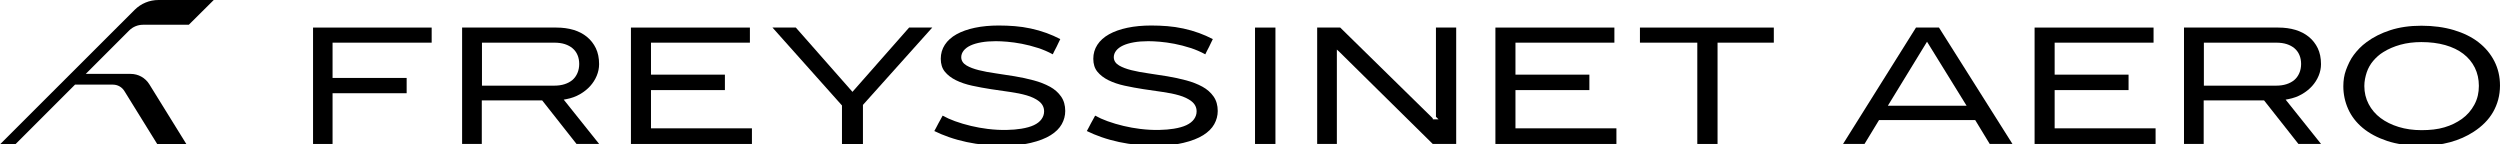 <svg xmlns="http://www.w3.org/2000/svg" id="Calque_1" data-name="Calque 1" viewBox="0 0 1714.13 98.97"><polygon points="228.02 63.92 278.82 63.92 278.82 53.44 228.02 53.44 228.02 29.25 295.97 29.25 295.97 18.9 214.64 18.9 214.64 98.71 228.02 98.71 228.02 63.92"></polygon><path d="M388.36,67.97c3.39-.64,6.49-1.77,9.23-3.34,2.75-1.58,5.11-3.45,7.04-5.58,1.92-2.12,3.44-4.51,4.52-7.11,1.07-2.58,1.62-5.26,1.62-7.95,0-4.18-.75-7.85-2.22-10.92-1.48-3.07-3.54-5.7-6.12-7.81-2.61-2.12-5.7-3.73-9.19-4.77-3.54-1.06-7.48-1.59-11.72-1.59h-64.68v79.81h13.5v-29.88h41.39l23.57,29.88h15.51l-24.29-30.39,1.84-.35ZM330.46,58.74v-29.49h49.54c2.79,0,5.24.34,7.28,1,2.06.67,3.84,1.63,5.3,2.86,1.47,1.24,2.62,2.8,3.4,4.64.77,1.82,1.16,3.88,1.16,6.11s-.41,4.35-1.23,6.24c-.82,1.92-1.99,3.52-3.46,4.77-1.46,1.23-3.26,2.19-5.37,2.86-2.07.67-4.46,1-7.09,1h-49.54Z"></path><polygon points="446.35 61.77 497.03 61.77 497.03 51.18 446.35 51.18 446.35 29.25 514.17 29.25 514.17 18.9 432.6 18.9 432.6 98.71 515.56 98.71 515.56 87.99 446.35 87.99 446.35 61.77"></polygon><polygon points="623.33 18.9 584.49 62.98 545.66 18.9 529.65 18.9 577.3 72.31 577.3 98.83 591.68 98.72 591.68 71.93 639.2 18.9 623.33 18.9"></polygon><path d="M719.93,59.48c-3.28-1.8-7.03-3.27-11.16-4.37-4.18-1.12-8.56-2.07-13.01-2.81-4.5-.76-8.9-1.44-13.08-2.02-4.26-.59-8.14-1.32-11.53-2.17-3.44-.86-6.28-1.94-8.43-3.21-2.42-1.43-3.64-3.35-3.64-5.7,0-1.6.57-3.13,1.7-4.55,1.07-1.35,2.65-2.52,4.69-3.47,1.97-.92,4.46-1.65,7.4-2.17,2.9-.51,6.23-.77,9.9-.77,2.23,0,4.89.13,7.91.38,3.05.26,6.4.73,9.95,1.4,3.55.68,7.28,1.64,11.1,2.87,3.47,1.12,6.87,2.58,10.11,4.35.39-.82.75-1.55,1.07-2.2.47-.94.98-1.92,1.53-2.94.53-.97.97-1.89,1.33-2.79.4-.97.81-1.81,1.21-2.49,0,0,0-.01.01-.02-3.07-1.59-6.22-2.98-9.39-4.14-3.51-1.28-7.15-2.32-10.82-3.11-3.66-.79-7.34-1.33-10.95-1.62-3.61-.29-7.33-.44-11.07-.44-5.95,0-11.45.52-16.35,1.55-4.87,1.02-9.11,2.53-12.6,4.48-3.44,1.92-6.13,4.34-7.99,7.2-1.84,2.82-2.78,6.05-2.78,9.59s.93,6.55,2.77,8.81c1.9,2.34,4.47,4.32,7.63,5.88,3.22,1.59,6.95,2.85,11.09,3.75,4.23.92,8.57,1.72,12.91,2.38,4.41.67,8.73,1.3,12.97,1.89,4.28.59,8.15,1.39,11.51,2.36,3.44,1,6.28,2.36,8.44,4.04,2.34,1.82,3.53,4.15,3.53,6.94,0,1.92-.6,3.73-1.79,5.38-1.16,1.62-2.92,3-5.23,4.08-2.23,1.05-5.13,1.87-8.62,2.43-5.69.92-13.69,1.31-23.14.13-3.75-.46-7.56-1.14-11.34-2.04-3.78-.89-7.47-1.99-10.97-3.25-3.12-1.13-5.97-2.41-8.48-3.81-.3.64-.72,1.41-1.26,2.32-.54.91-1.07,1.88-1.61,2.91l-1.58,3.03c-.5.95-.92,1.72-1.25,2.31,3.1,1.53,6.46,2.93,10.01,4.16,3.93,1.37,8,2.5,12.09,3.37,4.09.87,8.25,1.52,12.36,1.94,12.67,1.28,23.52.59,31.77-1.37,5.52-1.3,10.09-3.08,13.59-5.28,3.43-2.15,5.97-4.69,7.56-7.54,1.58-2.84,2.38-5.88,2.38-9.03,0-3.86-.95-7.19-2.82-9.88-1.91-2.74-4.49-5.02-7.68-6.78Z"></path><path d="M824.51,59.48c-3.28-1.8-7.03-3.27-11.15-4.37-4.18-1.12-8.56-2.07-13.01-2.81-4.5-.76-8.9-1.44-13.08-2.02-4.26-.59-8.13-1.32-11.53-2.17-3.44-.86-6.28-1.94-8.43-3.21-2.42-1.43-3.64-3.35-3.64-5.7,0-1.6.57-3.13,1.69-4.55,1.07-1.35,2.65-2.52,4.69-3.47,1.98-.92,4.47-1.65,7.4-2.17,2.9-.51,6.23-.77,9.9-.77,2.23,0,4.89.13,7.91.38,3.05.26,6.4.73,9.95,1.4,3.54.68,7.28,1.64,11.1,2.87,3.47,1.12,6.86,2.58,10.11,4.35.39-.82.75-1.55,1.07-2.21.46-.93.98-1.91,1.53-2.93.53-.97.97-1.89,1.33-2.79.4-.97.81-1.81,1.21-2.49,0,0,0-.01.01-.02-3.07-1.59-6.22-2.98-9.39-4.14-3.51-1.28-7.14-2.32-10.82-3.11-3.66-.79-7.35-1.33-10.95-1.62-3.61-.29-7.33-.44-11.07-.44-5.95,0-11.45.52-16.35,1.55-4.87,1.02-9.11,2.53-12.6,4.48-3.44,1.92-6.13,4.34-7.99,7.2-1.84,2.82-2.78,6.05-2.78,9.59s.93,6.55,2.77,8.81c1.9,2.34,4.47,4.32,7.63,5.88,3.22,1.59,6.95,2.85,11.08,3.75,4.23.92,8.57,1.72,12.91,2.38,4.41.67,8.73,1.3,12.97,1.89,4.28.59,8.15,1.39,11.51,2.36,3.44,1,6.28,2.36,8.44,4.04,2.34,1.82,3.53,4.15,3.53,6.94,0,1.92-.6,3.73-1.79,5.38-1.16,1.62-2.92,3-5.23,4.08-2.22,1.05-5.12,1.87-8.62,2.43-5.7.92-13.69,1.31-23.14.13-3.75-.46-7.56-1.14-11.34-2.04-3.78-.89-7.47-1.99-10.97-3.25-3.13-1.13-5.98-2.41-8.48-3.81-.3.64-.72,1.41-1.26,2.32-.54.91-1.07,1.88-1.61,2.91l-1.58,3.03c-.5.95-.92,1.72-1.25,2.31,3.1,1.53,6.46,2.93,10.01,4.16,3.93,1.37,8,2.5,12.09,3.37,4.09.87,8.25,1.52,12.36,1.94,12.67,1.27,23.52.59,31.77-1.37,5.52-1.3,10.09-3.08,13.59-5.28,3.43-2.16,5.97-4.69,7.55-7.54,1.58-2.84,2.38-5.88,2.38-9.03,0-3.86-.95-7.19-2.82-9.88-1.91-2.74-4.49-5.02-7.69-6.78Z"></path><rect x="860.51" y="18.9" width="14" height="79.81"></rect><polygon points="903.12 18.9 903.12 98.71 916.62 98.71 916.62 33.98 918.54 35.75 982.38 98.71 998.44 98.71 998.44 18.9 984.56 18.9 984.56 80.08 986.32 81.81 982.43 81.81 982.34 81.07 918.93 18.9 903.12 18.9"></polygon><polygon points="1039.08 61.77 1089.76 61.77 1089.76 51.18 1039.08 51.18 1039.08 29.25 1106.91 29.25 1106.91 18.9 1025.33 18.9 1025.33 98.71 1108.3 98.71 1108.3 87.99 1039.08 87.99 1039.08 61.77"></polygon><polygon points="1163.76 98.71 1177.64 98.71 1177.64 29.25 1216.22 29.25 1216.22 18.9 1124.43 18.9 1124.43 29.25 1163.76 29.25 1163.76 98.71"></polygon><path d="M1313.7,18.9l-50.02,79.81h14.72l9.96-16.39h65.94l9.96,16.39h15.59l-50.39-79.81h-15.77ZM1294.42,72.48l26.85-43.88,27.12,43.88h-53.96Z"></path><polygon points="1408.77 61.77 1459.45 61.77 1459.45 51.18 1408.77 51.18 1408.77 29.25 1476.59 29.25 1476.59 18.9 1395.02 18.9 1395.02 98.71 1477.98 98.71 1477.98 87.99 1408.77 87.99 1408.77 61.77"></polygon><path d="M1568.99,67.97c3.39-.64,6.49-1.77,9.23-3.34,2.74-1.57,5.11-3.45,7.04-5.58,1.92-2.12,3.44-4.51,4.52-7.11,1.07-2.58,1.62-5.26,1.62-7.95,0-4.18-.75-7.85-2.22-10.92-1.48-3.07-3.54-5.7-6.13-7.81-2.61-2.12-5.7-3.73-9.19-4.77-3.54-1.06-7.48-1.59-11.72-1.59h-64.68v79.81h13.5v-29.88h41.39l23.58,29.88h15.51l-24.29-30.39,1.84-.35ZM1511.09,58.74v-29.49h49.54c2.79,0,5.24.34,7.28,1,2.06.67,3.84,1.63,5.29,2.85,1.48,1.25,2.62,2.81,3.4,4.65.77,1.81,1.16,3.87,1.16,6.11s-.41,4.35-1.23,6.24c-.82,1.92-1.99,3.52-3.46,4.77-1.46,1.23-3.26,2.19-5.37,2.86-2.08.67-4.47,1-7.09,1h-49.54Z"></path><path d="M1699.45,29c-4.66-3.6-10.37-6.42-16.97-8.38-6.63-1.98-14.09-2.98-22.18-2.98s-15.08,1.02-21.34,3.04c-6.24,2.01-11.72,4.77-16.31,8.21-1.81,1.32-3.44,2.72-4.85,4.17-1.43,1.47-2.76,3.02-3.94,4.61-1.17,1.57-2.2,3.25-3.04,4.99-.86,1.77-1.63,3.58-2.29,5.37-.64,1.77-1.11,3.59-1.39,5.4-.28,1.82-.43,3.73-.43,5.69,0,5.45,1.11,10.7,3.31,15.61,2.19,4.91,5.54,9.27,9.97,12.96,4.45,3.72,10.07,6.72,16.72,8.94,6.66,2.22,14.6,3.35,23.6,3.35,7,0,13.61-.84,19.62-2.48,5.99-1.64,11.44-4.05,16.19-7.17,2.78-1.8,5.33-3.85,7.57-6.09,2.23-2.23,4.14-4.72,5.68-7.39,1.54-2.67,2.73-5.57,3.54-8.61.81-3.05,1.22-6.28,1.22-9.61,0-6.01-1.29-11.6-3.85-16.63-2.56-5.04-6.21-9.4-10.84-12.98ZM1698.91,65.55c-.49,2.11-1.26,4.18-2.31,6.14-1.04,1.96-2.3,3.79-3.74,5.44-1.44,1.66-3.1,3.16-4.92,4.47-1.73,1.21-3.59,2.3-5.52,3.25-1.93.95-4.09,1.78-6.41,2.46-2.32.69-4.82,1.19-7.44,1.49-2.6.3-5.38.45-8.26.45-5.64,0-10.91-.74-15.65-2.2-4.77-1.46-8.93-3.51-12.39-6.1-3.48-2.61-6.24-5.84-8.2-9.58-1.97-3.76-2.96-7.92-2.96-12.37,0-1.67.16-3.31.46-4.88.3-1.54.69-3.05,1.17-4.49.48-1.44,1.1-2.85,1.86-4.18.74-1.31,1.61-2.56,2.58-3.7.96-1.14,2.04-2.23,3.2-3.27,1.18-1.04,2.44-1.98,3.76-2.77,3.42-2.14,7.36-3.84,11.69-5.04,4.32-1.2,9.15-1.81,14.36-1.81,6.04,0,11.55.69,16.38,2.06,4.87,1.39,9.05,3.4,12.42,5.99,3.4,2.61,6.05,5.82,7.89,9.53,1.83,3.72,2.76,7.89,2.76,12.41,0,2.34-.24,4.59-.72,6.68Z"></path><path d="M129.46,16.98L146.55,0h-37.87c-6.19,0-12.01,2.41-16.39,6.78L0,98.97h10.5s40.94-40.94,40.94-40.94h25.98c3.22,0,6.16,1.63,7.85,4.37l22.65,36.56h19.97l-25.49-41.15c-2.77-4.47-7.57-7.14-12.82-7.14h-30.78l29.8-29.8c2.47-2.47,5.9-3.89,9.4-3.89h31.46Z"></path></svg>